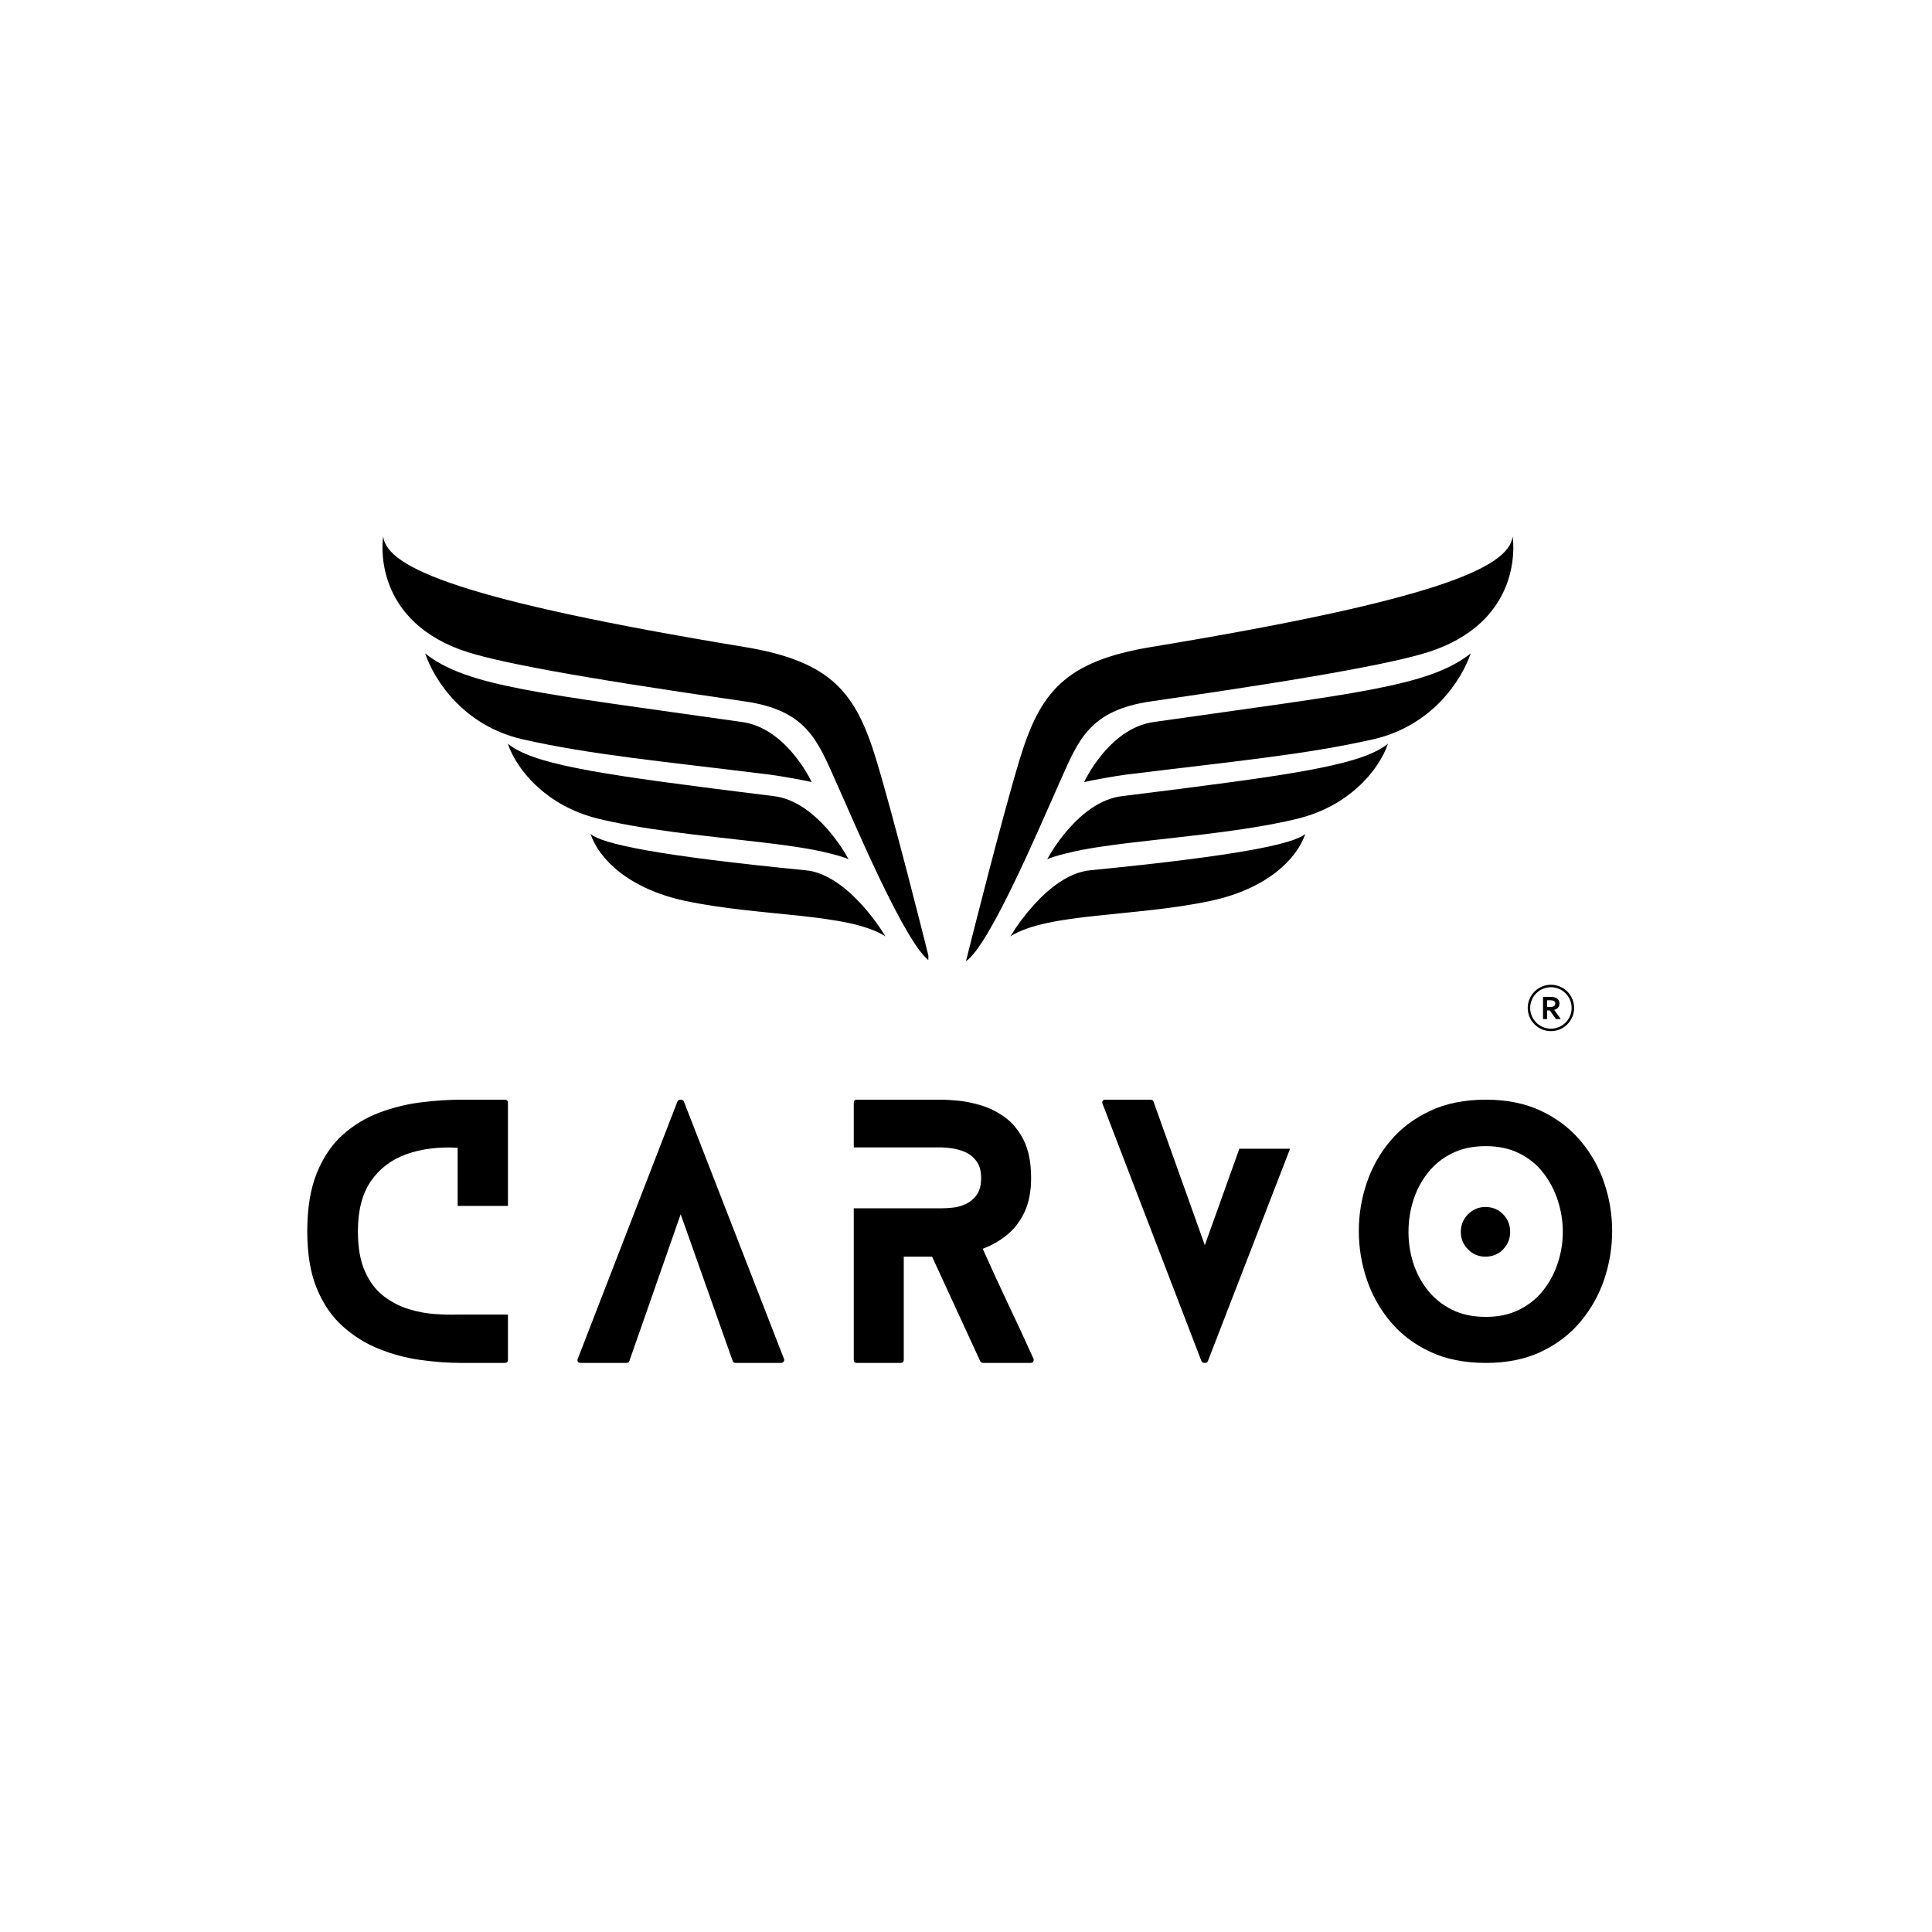 <svg version="1.0" preserveAspectRatio="xMidYMid meet" height="500" viewBox="0 0 375 375" zoomAndPan="magnify" width="500" xmlns:xlink="http://www.w3.org/1999/xlink" xmlns="http://www.w3.org/2000/svg"><defs><g></g><clipPath id="64e79734ca"><path clip-rule="nonzero" d="M 187.5 104.086 L 294 104.086 L 294 186.586 L 187.5 186.586 Z M 187.5 104.086"></path></clipPath><clipPath id="8ee81ad299"><path clip-rule="nonzero" d="M 74 104.086 L 180.191 104.086 L 180.191 186.586 L 74 186.586 Z M 74 104.086"></path></clipPath><clipPath id="6b873eead8"><path clip-rule="nonzero" d="M 296.531 191.141 L 305.531 191.141 L 305.531 200.141 L 296.531 200.141 Z M 296.531 191.141"></path></clipPath></defs><path fill-rule="nonzero" fill-opacity="1" d="M 229.832 166.914 C 224.75 167.555 218.711 168.223 211.578 168.922 C 207.348 169.34 203.48 172.543 200.672 175.645 C 198.965 177.535 197.445 179.566 196.113 181.742 C 199.762 179.441 205.801 178.504 212.77 177.75 C 219.734 176.996 227.633 176.426 235 174.855 C 240.402 173.703 244.574 171.699 247.602 169.355 C 250.633 167.016 252.523 164.34 253.363 161.852 C 252.254 162.836 248.941 163.906 242.336 165.078 C 239.035 165.664 234.914 166.273 229.832 166.914 Z M 229.832 166.914" fill="#000000"></path><path fill-rule="nonzero" fill-opacity="1" d="M 253.215 149.633 C 249.656 150.277 245.445 150.918 240.441 151.609 C 239.859 151.691 239.273 151.77 238.672 151.852 C 232.793 152.648 225.887 153.535 217.738 154.535 C 213.52 155.051 209.938 158.02 207.398 160.91 C 205.812 162.715 204.434 164.672 203.266 166.777 C 204.66 166.133 208.199 165.301 210.062 164.949 C 214.379 164.137 218.781 163.648 223.137 163.152 C 226.715 162.742 230.199 162.363 233.598 161.953 C 239.02 161.293 244.156 160.566 249.133 159.527 C 250.102 159.324 251.055 159.109 251.988 158.875 C 256.938 157.637 260.75 155.348 263.578 152.781 C 266.625 150.016 268.531 146.926 269.41 144.34 C 267.074 146.246 263.047 147.699 256 149.102 C 255.117 149.281 254.191 149.457 253.215 149.633 Z M 253.215 149.633" fill="#000000"></path><path fill-rule="nonzero" fill-opacity="1" d="M 248.914 136.613 C 241.938 137.621 233.699 138.75 223.895 140.148 C 215.195 141.391 210.422 151.812 210.422 151.812 C 211.723 151.457 216.934 150.555 218.469 150.367 C 229.098 149.051 237.781 148.086 245.477 147.074 C 253.172 146.062 259.879 145.004 266.543 143.496 C 272.203 142.199 276.473 139.379 279.555 136.207 C 282.637 133.035 284.539 129.516 285.461 126.828 C 281.391 130.055 275.801 131.988 266.328 133.812 C 261.594 134.723 255.887 135.609 248.914 136.613 Z M 248.914 136.613" fill="#000000"></path><g clip-path="url(#64e79734ca)"><path fill-rule="nonzero" fill-opacity="1" d="M 293.598 104.117 C 292.898 110.238 278.242 116.539 223.43 125.586 C 206.633 128.359 201.863 134.438 197.934 147.348 C 194.613 158.246 188.512 182.438 187.5 186.562 C 192.18 183.461 202.281 159.383 205.793 151.566 C 209.301 143.746 211.375 137.867 223.426 136.137 C 257.109 131.297 272.453 128.316 278.359 126.188 C 296.246 119.738 293.598 104.117 293.598 104.117 Z M 293.598 104.117" fill="#000000"></path></g><path fill-rule="nonzero" fill-opacity="1" d="M 138.145 166.914 C 143.223 167.555 149.262 168.223 156.395 168.922 C 160.629 169.34 164.492 172.543 167.301 175.645 C 169.012 177.535 170.531 179.566 171.863 181.742 C 168.211 179.441 162.172 178.504 155.207 177.75 C 148.238 176.996 140.34 176.426 132.973 174.855 C 127.57 173.703 123.402 171.699 120.371 169.355 C 117.34 167.016 115.449 164.34 114.613 161.852 C 115.719 162.836 119.035 163.906 125.637 165.078 C 128.938 165.664 133.062 166.273 138.145 166.914 Z M 138.145 166.914" fill="#000000"></path><path fill-rule="nonzero" fill-opacity="1" d="M 114.758 149.633 C 118.316 150.277 122.531 150.918 127.535 151.609 C 128.113 151.691 128.703 151.77 129.301 151.852 C 135.18 152.648 142.09 153.535 150.234 154.535 C 154.457 155.051 158.035 158.02 160.578 160.91 C 162.164 162.715 163.539 164.672 164.707 166.777 C 163.312 166.133 159.773 165.301 157.914 164.949 C 153.598 164.137 149.195 163.648 144.836 163.152 C 141.258 162.742 137.773 162.363 134.379 161.953 C 128.953 161.293 123.816 160.566 118.844 159.527 C 117.871 159.324 116.922 159.109 115.984 158.875 C 111.035 157.637 107.227 155.348 104.395 152.781 C 101.348 150.016 99.445 146.926 98.562 144.34 C 100.902 146.246 104.926 147.699 111.973 149.102 C 112.855 149.281 113.785 149.457 114.758 149.633 Z M 114.758 149.633" fill="#000000"></path><path fill-rule="nonzero" fill-opacity="1" d="M 119.062 136.613 C 126.035 137.621 134.273 138.75 144.078 140.148 C 152.781 141.391 157.551 151.812 157.551 151.812 C 156.25 151.457 151.039 150.555 149.504 150.367 C 138.879 149.051 130.191 148.086 122.496 147.074 C 114.801 146.062 108.098 145.004 101.43 143.496 C 95.77 142.199 91.504 139.379 88.418 136.207 C 85.336 133.035 83.438 129.516 82.516 126.828 C 86.586 130.055 92.172 131.988 101.645 133.812 C 106.379 134.723 112.086 135.609 119.062 136.613 Z M 119.062 136.613" fill="#000000"></path><g clip-path="url(#8ee81ad299)"><path fill-rule="nonzero" fill-opacity="1" d="M 74.375 104.117 C 75.078 110.238 89.73 116.539 144.547 125.586 C 161.34 128.359 166.113 134.438 170.043 147.348 C 173.359 158.246 179.465 182.438 180.473 186.562 C 175.797 183.461 165.691 159.383 162.184 151.566 C 158.672 143.746 156.598 137.867 144.547 136.137 C 110.863 131.297 95.52 128.316 89.613 126.188 C 71.727 119.738 74.375 104.117 74.375 104.117 Z M 74.375 104.117" fill="#000000"></path></g><path fill-rule="nonzero" fill-opacity="1" d="M 300.68 195.473 C 300.859 195.473 301.016 195.465 301.141 195.449 C 301.266 195.434 301.371 195.41 301.457 195.375 C 301.617 195.316 301.727 195.234 301.789 195.129 C 301.848 195.023 301.879 194.906 301.879 194.77 C 301.879 194.652 301.855 194.551 301.809 194.461 C 301.758 194.375 301.676 194.301 301.562 194.25 C 301.484 194.215 301.391 194.191 301.277 194.176 C 301.164 194.16 301.023 194.152 300.855 194.152 L 300.289 194.152 L 300.289 195.473 Z M 302.691 194.785 C 302.691 195.086 302.609 195.344 302.441 195.551 C 302.277 195.762 302.02 195.918 301.672 196.016 L 301.672 196.031 L 302.953 197.805 L 302.004 197.805 L 300.832 196.133 L 300.289 196.133 L 300.289 197.805 L 299.5 197.805 L 299.5 193.492 L 300.812 193.492 C 301.031 193.492 301.23 193.504 301.418 193.527 C 301.605 193.551 301.766 193.59 301.898 193.637 C 302.152 193.734 302.348 193.879 302.484 194.07 C 302.625 194.258 302.691 194.5 302.691 194.785" fill="#000000"></path><g clip-path="url(#6b873eead8)"><path fill-rule="nonzero" fill-opacity="1" d="M 305.055 195.641 C 305.055 197.859 303.25 199.664 301.031 199.664 C 298.812 199.664 297.008 197.859 297.008 195.641 C 297.008 193.422 298.812 191.617 301.031 191.617 C 303.25 191.617 305.055 193.422 305.055 195.641 Z M 305.18 193.891 C 304.953 193.355 304.625 192.871 304.215 192.461 C 303.801 192.047 303.32 191.723 302.785 191.496 C 302.227 191.262 301.641 191.141 301.031 191.141 C 300.426 191.141 299.836 191.262 299.281 191.496 C 298.742 191.723 298.262 192.047 297.848 192.461 C 297.438 192.871 297.113 193.355 296.887 193.891 C 296.652 194.445 296.531 195.035 296.531 195.641 C 296.531 196.25 296.652 196.84 296.887 197.395 C 297.113 197.93 297.438 198.41 297.848 198.824 C 298.262 199.238 298.742 199.562 299.281 199.789 C 299.836 200.023 300.426 200.141 301.031 200.141 C 301.641 200.141 302.227 200.023 302.785 199.789 C 303.32 199.562 303.801 199.238 304.215 198.824 C 304.625 198.41 304.953 197.93 305.18 197.395 C 305.414 196.84 305.531 196.25 305.531 195.641 C 305.531 195.035 305.414 194.445 305.18 193.891" fill="#000000"></path></g><g fill-opacity="1" fill="#000000"><g transform="translate(59.64, 264.543)"><g><path d="M 29.188 -9.391 L 38.953 -9.391 L 38.953 -0.578 C 38.953 -0.191 38.719 0 38.25 0 L 29.953 0 C 27.398 0 24.738 -0.191 21.969 -0.578 C 19.195 -0.961 16.516 -1.676 13.922 -2.719 C 11.328 -3.758 8.973 -5.227 6.859 -7.125 C 4.754 -9.02 3.082 -11.469 1.844 -14.469 C 0.613 -17.469 0 -21.16 0 -25.547 C 0 -30.055 0.625 -33.844 1.875 -36.906 C 3.133 -39.977 4.816 -42.445 6.922 -44.312 C 9.035 -46.188 11.398 -47.613 14.016 -48.594 C 16.629 -49.57 19.312 -50.234 22.062 -50.578 C 24.812 -50.922 27.441 -51.094 29.953 -51.094 L 38.25 -51.094 C 38.719 -51.094 38.953 -50.898 38.953 -50.516 L 38.953 -30.469 L 29.188 -30.469 L 29.188 -41.766 C 25.477 -41.973 22.164 -41.555 19.25 -40.516 C 16.332 -39.473 14.031 -37.727 12.344 -35.281 C 10.664 -32.832 9.828 -29.586 9.828 -25.547 C 9.828 -22.391 10.285 -19.789 11.203 -17.75 C 12.117 -15.707 13.332 -14.109 14.844 -12.953 C 16.352 -11.805 17.977 -10.969 19.719 -10.438 C 21.469 -9.906 23.172 -9.586 24.828 -9.484 C 26.492 -9.379 27.945 -9.348 29.188 -9.391 Z M 29.188 -9.391"></path></g></g></g><g fill-opacity="1" fill="#000000"><g transform="translate(112.071, 264.543)"><g><path d="M 40.109 -0.766 C 40.191 -0.598 40.164 -0.426 40.031 -0.25 C 39.906 -0.082 39.738 0 39.531 0 L 30.719 0 C 30.414 0 30.223 -0.129 30.141 -0.391 L 20.047 -28.859 L 10.094 -0.391 C 10.051 -0.129 9.836 0 9.453 0 L 0.703 0 C 0.398 0 0.195 -0.082 0.094 -0.25 C -0.008 -0.426 -0.02 -0.598 0.062 -0.766 L 19.406 -50.703 C 19.5 -50.961 19.711 -51.094 20.047 -51.094 C 20.391 -51.094 20.602 -50.961 20.688 -50.703 Z M 40.109 -0.766"></path></g></g></g><g fill-opacity="1" fill="#000000"><g transform="translate(165.716, 264.543)"><g><path d="M 34.875 -0.828 C 34.957 -0.617 34.941 -0.426 34.828 -0.25 C 34.723 -0.082 34.547 0 34.297 0 L 25.156 0 C 24.82 0 24.609 -0.129 24.516 -0.391 L 15.203 -20.625 L 9.703 -20.625 L 9.703 -0.578 C 9.703 -0.191 9.469 0 9 0 L 0.641 0 C 0.211 0 0 -0.191 0 -0.578 L 0 -30.016 L 17.172 -30.016 C 17.68 -30.016 18.363 -30.055 19.219 -30.141 C 20.07 -30.223 20.91 -30.457 21.734 -30.844 C 22.566 -31.227 23.27 -31.812 23.844 -32.594 C 24.426 -33.383 24.719 -34.484 24.719 -35.891 C 24.719 -37.297 24.406 -38.398 23.781 -39.203 C 23.164 -40.016 22.41 -40.602 21.516 -40.969 C 20.617 -41.332 19.766 -41.566 18.953 -41.672 C 18.148 -41.773 17.555 -41.828 17.172 -41.828 L 0 -41.828 L 0 -50.516 C 0 -50.898 0.211 -51.094 0.641 -51.094 L 17.172 -51.094 C 17.773 -51.094 18.734 -51.035 20.047 -50.922 C 21.367 -50.816 22.848 -50.531 24.484 -50.062 C 26.129 -49.594 27.707 -48.828 29.219 -47.766 C 30.727 -46.703 31.973 -45.211 32.953 -43.297 C 33.93 -41.379 34.422 -38.91 34.422 -35.891 C 34.422 -33.297 33.992 -31.094 33.141 -29.281 C 32.285 -27.469 31.145 -25.984 29.719 -24.828 C 28.301 -23.68 26.738 -22.789 25.031 -22.156 C 26.645 -18.539 28.289 -14.961 29.969 -11.422 C 31.656 -7.891 33.289 -4.359 34.875 -0.828 Z M 34.875 -0.828"></path></g></g></g><g fill-opacity="1" fill="#000000"><g transform="translate(213.933, 264.543)"><g><path d="M 26.625 -41.578 L 36.469 -41.578 L 20.5 -0.312 C 20.414 -0.102 20.223 0 19.922 0 C 19.629 0 19.414 -0.102 19.281 -0.312 L 0.062 -50.328 C -0.02 -50.535 -0.008 -50.711 0.094 -50.859 C 0.195 -51.016 0.379 -51.094 0.641 -51.094 L 9.328 -51.094 C 9.703 -51.094 9.914 -50.961 9.969 -50.703 L 19.922 -22.859 Z M 26.625 -41.578"></path></g></g></g><g fill-opacity="1" fill="#000000"><g transform="translate(263.746, 264.543)"><g><path d="M 29.375 -25.422 C 29.375 -24.098 28.914 -22.969 28 -22.031 C 27.082 -21.094 25.941 -20.625 24.578 -20.625 C 23.266 -20.625 22.141 -21.094 21.203 -22.031 C 20.266 -22.969 19.797 -24.098 19.797 -25.422 C 19.797 -26.773 20.266 -27.922 21.203 -28.859 C 22.141 -29.797 23.266 -30.266 24.578 -30.266 C 25.941 -30.266 27.082 -29.797 28 -28.859 C 28.914 -27.922 29.375 -26.773 29.375 -25.422 Z M 49.172 -25.609 C 49.172 -22.41 48.66 -19.289 47.641 -16.25 C 46.617 -13.207 45.082 -10.461 43.031 -8.016 C 40.988 -5.566 38.438 -3.617 35.375 -2.172 C 32.312 -0.723 28.738 0 24.656 0 C 20.52 0 16.91 -0.723 13.828 -2.172 C 10.742 -3.617 8.176 -5.566 6.125 -8.016 C 4.082 -10.461 2.551 -13.207 1.531 -16.25 C 0.508 -19.289 0 -22.41 0 -25.609 C 0 -28.797 0.508 -31.898 1.531 -34.922 C 2.551 -37.953 4.082 -40.68 6.125 -43.109 C 8.176 -45.535 10.742 -47.473 13.828 -48.922 C 16.91 -50.367 20.52 -51.094 24.656 -51.094 C 28.738 -51.094 32.312 -50.367 35.375 -48.922 C 38.438 -47.473 40.988 -45.535 43.031 -43.109 C 45.082 -40.68 46.617 -37.953 47.641 -34.922 C 48.66 -31.898 49.172 -28.797 49.172 -25.609 Z M 39.594 -25.422 C 39.594 -27.504 39.27 -29.535 38.625 -31.516 C 37.988 -33.492 37.051 -35.281 35.812 -36.875 C 34.582 -38.477 33.031 -39.742 31.156 -40.672 C 29.289 -41.609 27.125 -42.078 24.656 -42.078 C 22.133 -42.078 19.938 -41.609 18.062 -40.672 C 16.195 -39.742 14.633 -38.477 13.375 -36.875 C 12.125 -35.281 11.188 -33.492 10.562 -31.516 C 9.945 -29.535 9.641 -27.504 9.641 -25.422 C 9.641 -23.367 9.945 -21.363 10.562 -19.406 C 11.188 -17.445 12.125 -15.68 13.375 -14.109 C 14.633 -12.535 16.195 -11.281 18.062 -10.344 C 19.938 -9.406 22.133 -8.938 24.656 -8.938 C 27.125 -8.938 29.289 -9.406 31.156 -10.344 C 33.031 -11.281 34.582 -12.535 35.812 -14.109 C 37.051 -15.68 37.988 -17.445 38.625 -19.406 C 39.27 -21.363 39.594 -23.367 39.594 -25.422 Z M 39.594 -25.422"></path></g></g></g></svg>